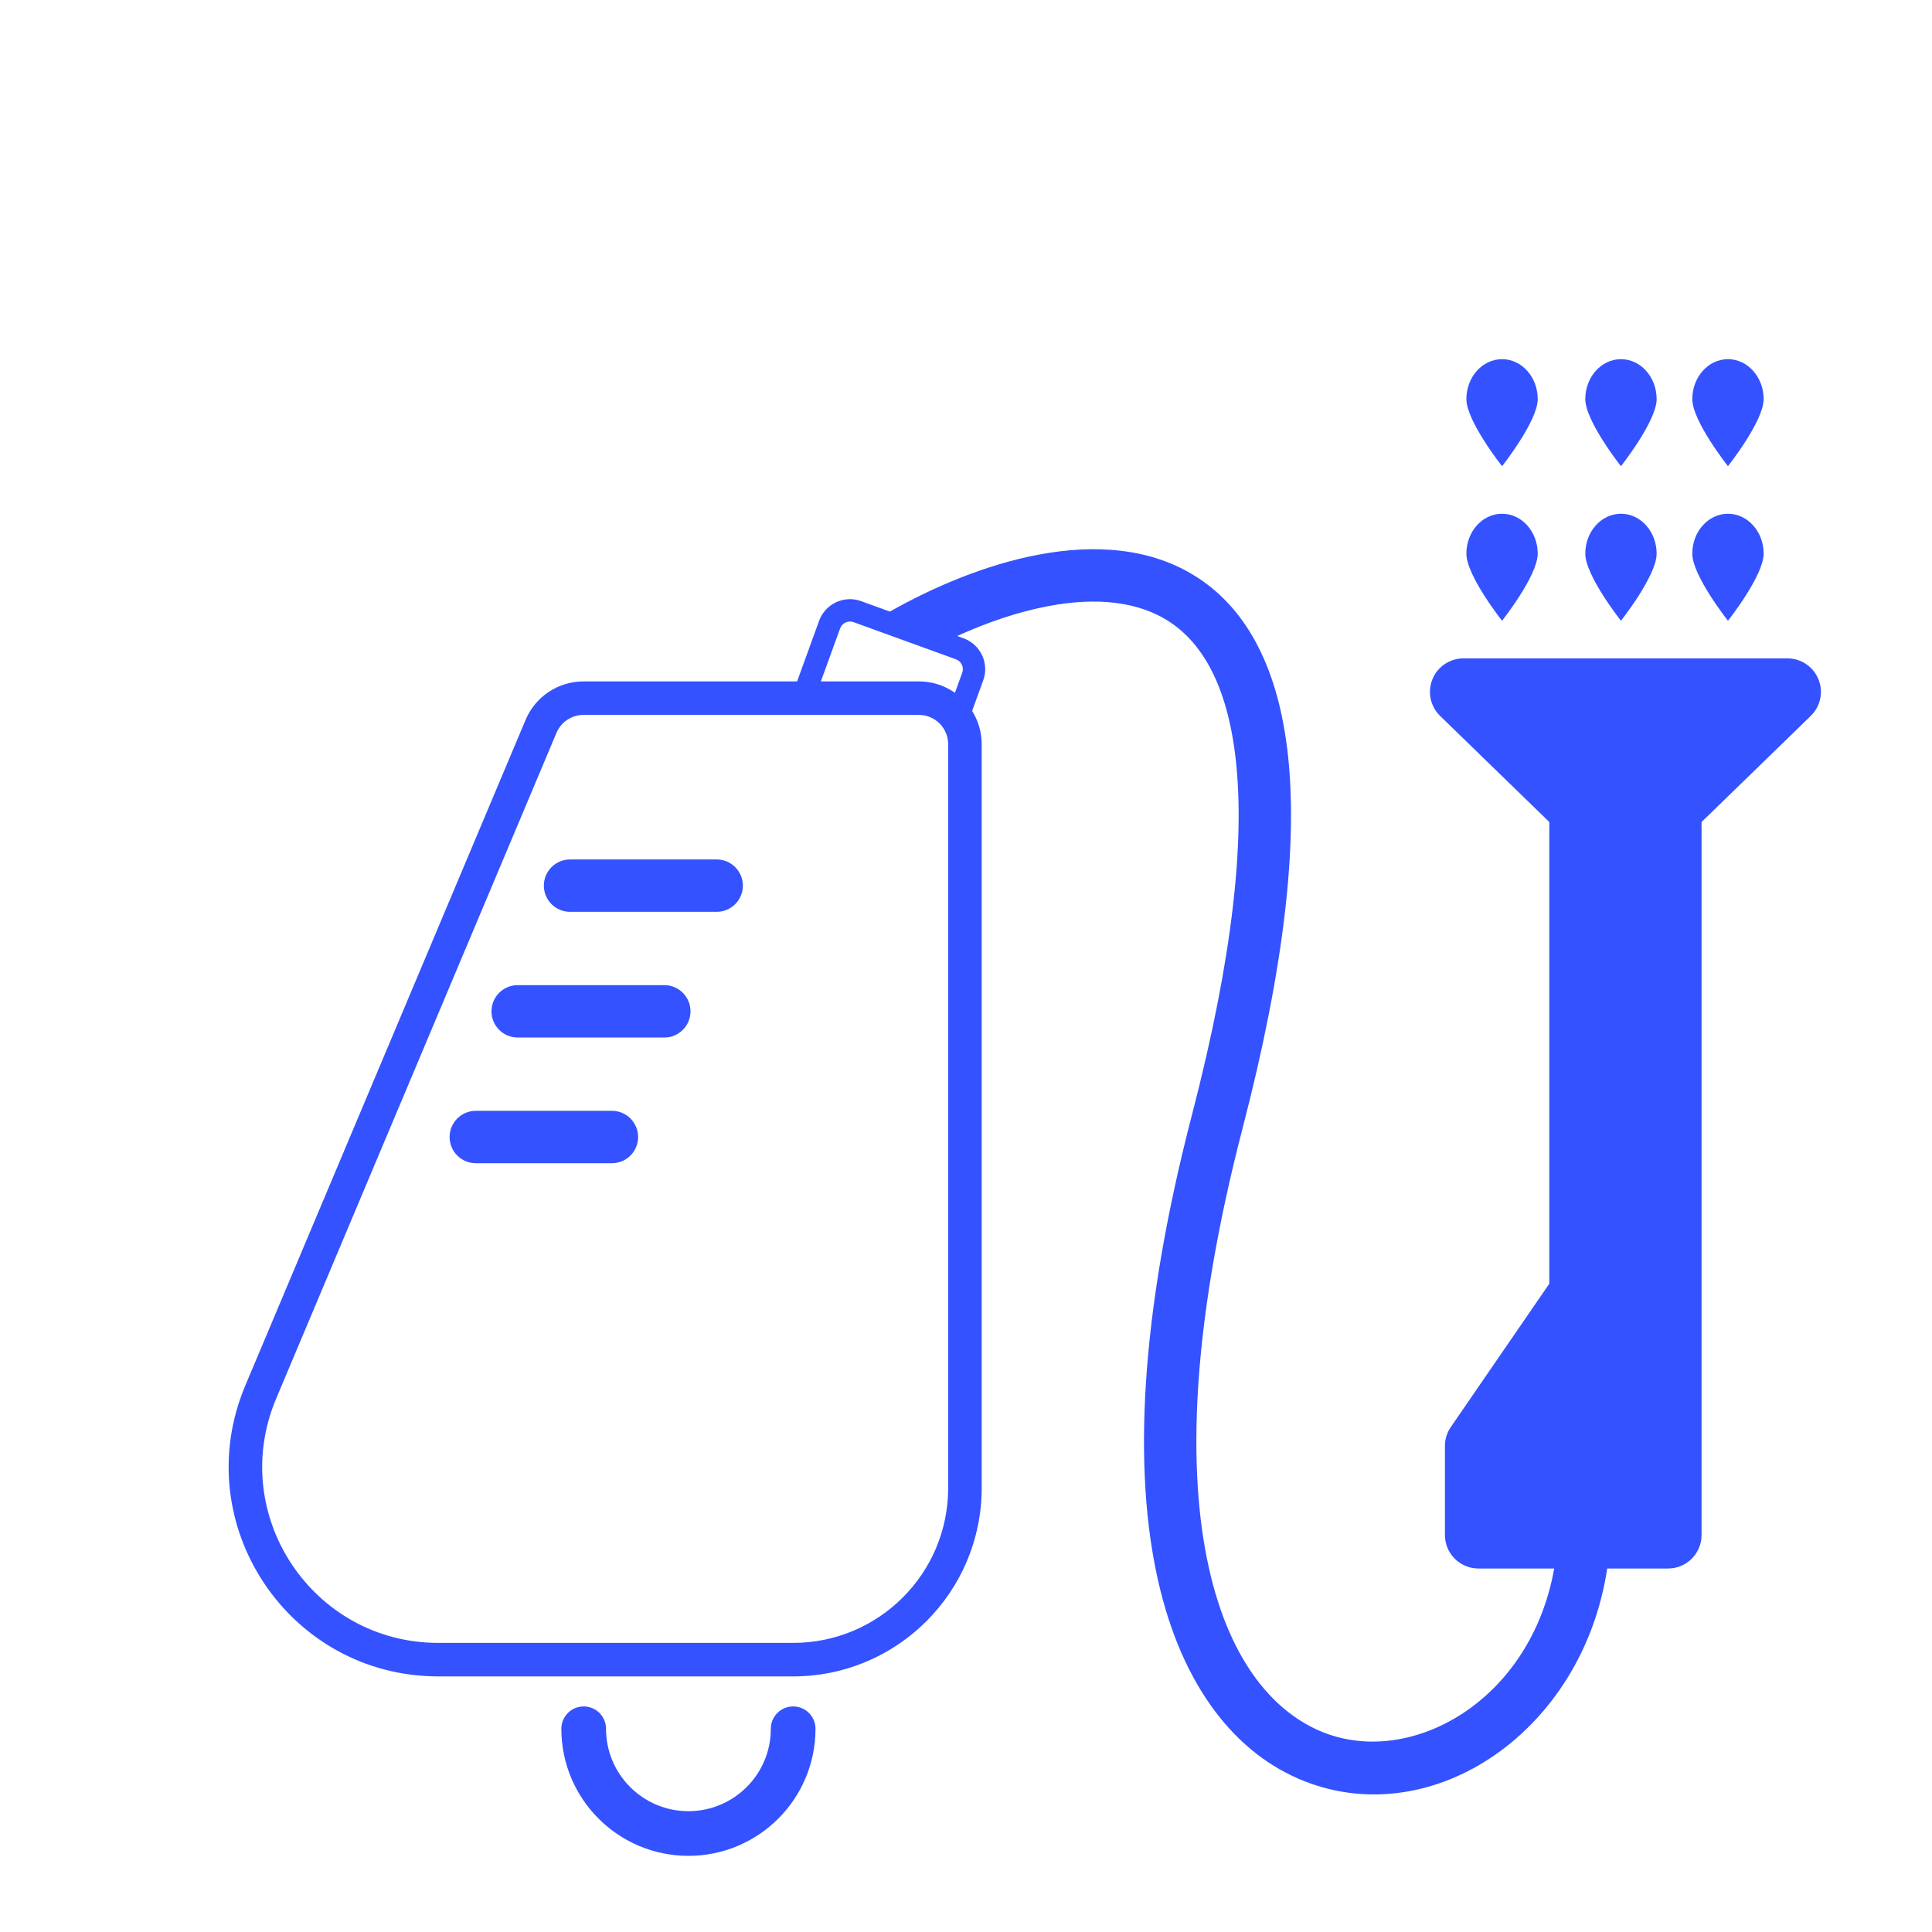 <svg width="173" height="173" viewBox="0 0 173 173" fill="none" xmlns="http://www.w3.org/2000/svg">
<path d="M141.954 35.738C141.954 33.763 143.384 32.162 145.148 32.162C146.912 32.162 148.342 33.763 148.342 35.738C148.342 37.712 145.148 41.744 145.148 41.744C145.148 41.744 141.954 37.712 141.954 35.738Z" fill="#3452FF"/>
<path d="M145.148 46.003C143.384 46.003 141.954 47.604 141.954 49.578C141.954 51.553 145.148 55.585 145.148 55.585C145.148 55.585 148.342 51.553 148.342 49.578C148.342 47.604 146.912 46.003 145.148 46.003Z" fill="#3452FF"/>
<path d="M44.011 90.559C44.011 89.264 45.061 88.214 46.356 88.214H59.486C60.781 88.214 61.831 89.264 61.831 90.559C61.831 91.854 60.781 92.904 59.486 92.904H46.356C45.061 92.904 44.011 91.854 44.011 90.559Z" fill="#3452FF"/>
<path d="M48.7 79.305C48.7 78.01 49.75 76.96 51.045 76.96H64.175C65.47 76.96 66.52 78.01 66.52 79.305C66.52 80.599 65.47 81.649 64.175 81.649H51.045C49.75 81.649 48.7 80.599 48.7 79.305Z" fill="#3452FF"/>
<path d="M40.26 101.813C40.26 100.518 41.31 99.469 42.605 99.469H54.797C56.092 99.469 57.141 100.518 57.141 101.813C57.141 103.108 56.092 104.158 54.797 104.158H42.605C41.31 104.158 40.26 103.108 40.26 101.813Z" fill="#3452FF"/>
<path fill-rule="evenodd" clip-rule="evenodd" d="M93.893 54.27C91.146 54.785 88.339 55.756 85.711 56.951L86.282 57.158C87.808 57.712 88.595 59.397 88.042 60.922L87.048 63.66C87.591 64.525 87.904 65.547 87.904 66.644V133.231C87.904 142.554 80.346 150.112 71.023 150.112H39.25C25.835 150.112 16.757 136.44 21.962 124.077L47.064 64.46C47.943 62.373 49.986 61.017 52.25 61.017H71.376L73.347 55.589C73.9 54.063 75.585 53.276 77.11 53.829L79.686 54.764C83.564 52.566 88.285 50.55 93.028 49.661C97.894 48.748 103.099 48.969 107.364 51.804C111.69 54.68 114.516 59.886 115.346 67.776C116.172 75.635 115.059 86.427 111.275 100.996C106.638 118.85 106.305 131.664 108.246 140.378C110.181 149.063 114.304 153.48 118.537 155.14C126.41 158.227 137.062 152.31 139.17 140.451H132.386C130.729 140.451 129.386 139.108 129.386 137.451V129.48C129.386 128.873 129.57 128.28 129.914 127.78L138.732 114.949V73.606L128.954 64.106C128.078 63.255 127.806 61.958 128.265 60.826C128.724 59.695 129.824 58.954 131.045 58.954H160.053C161.274 58.954 162.373 59.695 162.833 60.826C163.292 61.958 163.019 63.255 162.143 64.106L152.366 73.606V137.451C152.366 139.108 151.023 140.451 149.366 140.451H143.916C141.727 154.99 128.392 164.04 116.825 159.505C110.741 157.12 105.838 151.133 103.669 141.398C101.507 131.692 101.995 118.071 106.736 99.817C110.455 85.5 111.425 75.329 110.682 68.266C109.943 61.233 107.548 57.557 104.768 55.709C101.925 53.819 98.139 53.473 93.893 54.27ZM84.287 61.386C83.662 61.147 82.985 61.017 82.277 61.017H73.504L75.227 56.271C75.403 55.784 75.941 55.533 76.428 55.709L85.6 59.038C86.041 59.199 86.289 59.656 86.2 60.102C86.191 60.148 86.178 60.194 86.162 60.24L85.51 62.037C85.133 61.773 84.723 61.553 84.287 61.386ZM52.25 64.016H82.277C83.728 64.016 84.904 65.193 84.904 66.644V133.231C84.904 140.898 78.689 147.112 71.023 147.112H39.25C27.981 147.112 20.354 135.627 24.727 125.241L49.829 65.624C50.239 64.65 51.193 64.016 52.25 64.016Z" fill="#3452FF"/>
<path d="M52.266 152.802C53.37 152.802 54.266 153.698 54.266 154.802C54.266 158.877 57.569 162.181 61.644 162.181C65.719 162.181 69.023 158.877 69.023 154.802C69.023 153.698 69.918 152.802 71.023 152.802C72.127 152.802 73.023 153.698 73.023 154.802C73.023 161.086 67.928 166.181 61.644 166.181C55.36 166.181 50.266 161.086 50.266 154.802C50.266 153.698 51.161 152.802 52.266 152.802Z" fill="#3452FF"/>
<path d="M154.73 46.003C152.966 46.003 151.536 47.604 151.536 49.578C151.536 51.553 154.73 55.585 154.73 55.585C154.73 55.585 157.924 51.553 157.924 49.578C157.924 47.604 156.494 46.003 154.73 46.003Z" fill="#3452FF"/>
<path d="M154.73 32.162C152.966 32.162 151.536 33.763 151.536 35.738C151.536 37.712 154.73 41.744 154.73 41.744C154.73 41.744 157.924 37.712 157.924 35.738C157.924 33.763 156.494 32.162 154.73 32.162Z" fill="#3452FF"/>
<path d="M134.501 46.003C132.737 46.003 131.307 47.604 131.307 49.578C131.307 51.553 134.501 55.585 134.501 55.585C134.501 55.585 137.695 51.553 137.695 49.578C137.695 47.604 136.265 46.003 134.501 46.003Z" fill="#3452FF"/>
<path d="M134.501 32.162C132.737 32.162 131.307 33.763 131.307 35.738C131.307 37.712 134.501 41.744 134.501 41.744C134.501 41.744 137.695 37.712 137.695 35.738C137.695 33.763 136.265 32.162 134.501 32.162Z" fill="#3452FF"/>
</svg>
